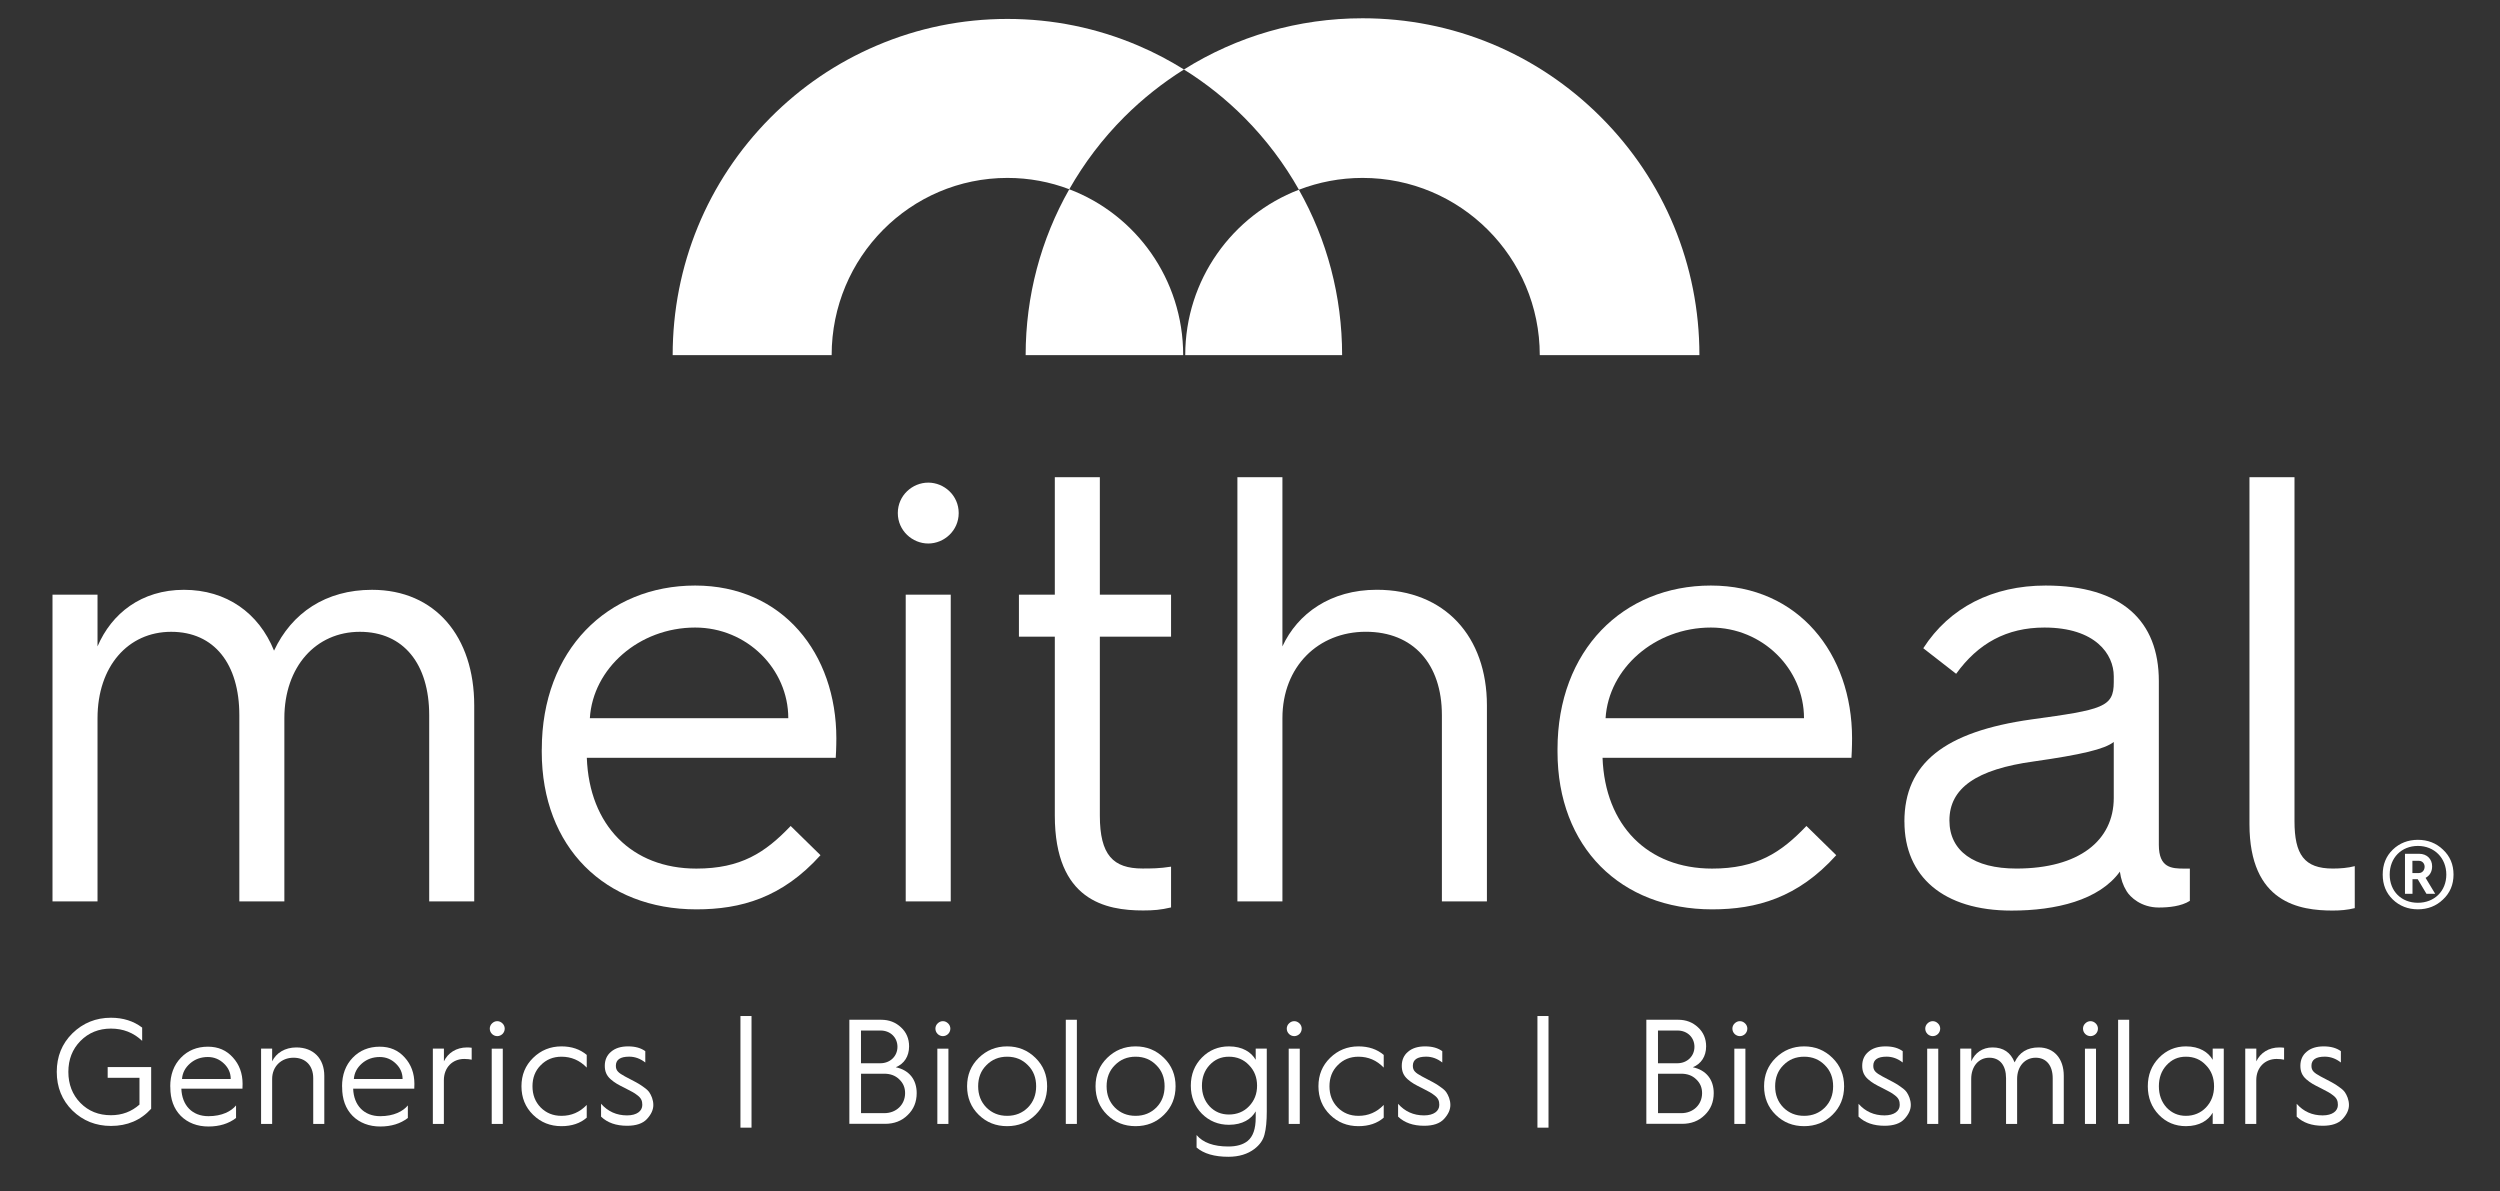 <?xml version="1.0" encoding="UTF-8"?><svg id="Layer_1" xmlns="http://www.w3.org/2000/svg" viewBox="0 0 569.08 271.2"><rect x="0" y="0" width="569.08" height="271.2" fill="#333333" stroke="none"/><defs><style>.cls-1{fill:#fff;}</style></defs><path class="cls-1" d="m32.36,233.94v2.99c-1.97-1.87-4.35-2.79-7.11-2.79s-5.1.95-6.94,2.82c-1.84,1.87-2.75,4.22-2.75,7.04s.92,5.2,2.75,7.07c1.84,1.87,4.15,2.79,6.94,2.79,2.55,0,4.69-.82,6.5-2.42v-6.09h-7.24v-2.45h9.9v9.49c-2.38,2.62-5.44,3.91-9.15,3.91-3.43,0-6.36-1.16-8.77-3.5-2.38-2.35-3.57-5.31-3.57-8.81s1.19-6.43,3.57-8.78c2.41-2.35,5.34-3.54,8.77-3.54,2.75,0,5.14.75,7.11,2.25Z"/><path class="cls-1" d="m38.75,247.34c0-2.72.82-4.9,2.42-6.56,1.6-1.67,3.67-2.52,6.16-2.52,2.35,0,4.22.82,5.68,2.45,1.46,1.6,2.21,3.61,2.21,6.02,0,.37,0,.75-.03,1.09h-13.91c.14,3.81,2.48,6.26,6.16,6.26,3.1,0,5.2-1.12,6.29-2.45v2.86c-1.67,1.29-3.78,1.94-6.29,1.94s-4.69-.82-6.29-2.42c-1.6-1.63-2.38-3.81-2.38-6.5v-.17Zm13.77-1.73c0-1.36-.51-2.52-1.53-3.5s-2.25-1.5-3.67-1.5c-1.56,0-2.93.48-4.05,1.46s-1.73,2.14-1.84,3.54h11.09Z"/><path class="cls-1" d="m59.43,255.84v-17.14h2.52v2.89c.92-1.9,2.92-3.16,5.51-3.16,3.91,0,6.36,2.55,6.36,6.46v10.95h-2.52v-10.41c0-2.86-1.73-4.66-4.49-4.66s-4.86,1.97-4.86,4.83v10.24h-2.52Z"/><path class="cls-1" d="m77.86,247.34c0-2.72.82-4.9,2.42-6.56,1.6-1.67,3.67-2.52,6.16-2.52,2.35,0,4.22.82,5.68,2.45,1.46,1.6,2.21,3.61,2.21,6.02,0,.37,0,.75-.03,1.09h-13.91c.13,3.81,2.48,6.26,6.16,6.26,3.09,0,5.2-1.12,6.29-2.45v2.86c-1.67,1.29-3.78,1.94-6.29,1.94s-4.69-.82-6.29-2.42c-1.6-1.63-2.38-3.81-2.38-6.5v-.17Zm13.78-1.73c0-1.36-.51-2.52-1.53-3.5-1.02-.99-2.24-1.5-3.67-1.5-1.56,0-2.92.48-4.05,1.46-1.12.99-1.73,2.14-1.84,3.54h11.09Z"/><path class="cls-1" d="m98.53,255.84v-17.14h2.52v2.89c.92-1.9,2.79-3.16,5.27-3.16.37,0,.75.03,1.05.07v2.72c-.44-.1-1.02-.17-1.7-.17-2.69,0-4.63,1.97-4.63,4.83v9.97h-2.52Z"/><path class="cls-1" d="m112,235.37c-.68-.68-.68-1.77,0-2.41.68-.68,1.7-.68,2.38,0,.68.65.68,1.73,0,2.41-.68.65-1.7.65-2.38,0Zm-.07,20.48v-17.14h2.52v17.14h-2.52Z"/><path class="cls-1" d="m133.56,240.13v2.89c-1.6-1.67-3.54-2.48-5.75-2.48-1.9,0-3.47.65-4.73,1.94-1.26,1.26-1.87,2.86-1.87,4.79s.61,3.54,1.87,4.83c1.26,1.26,2.82,1.9,4.73,1.9,2.25,0,4.15-.82,5.75-2.48v2.89c-1.46,1.29-3.4,1.94-5.75,1.94-2.55,0-4.69-.85-6.46-2.58-1.77-1.73-2.65-3.91-2.65-6.5s.88-4.73,2.65-6.46,3.91-2.62,6.46-2.62c2.31,0,4.22.65,5.75,1.94Z"/><path class="cls-1" d="m136.82,251.25c1.56,1.77,3.54,2.65,5.92,2.65,2.21,0,3.47-.99,3.47-2.38,0-.92-.24-1.53-1.09-2.18-.41-.31-.78-.58-1.12-.75l-1.67-.88c-1.67-.82-2.38-1.22-3.33-2.04-.95-.85-1.33-1.8-1.33-3.06,0-1.33.48-2.42,1.43-3.2.95-.82,2.24-1.22,3.88-1.22s2.92.37,3.91,1.09v2.58c-1.12-.88-2.35-1.33-3.67-1.33-2.01,0-3.03.68-3.03,2.08,0,1.12.58,1.6,2.07,2.42l1.56.82c.75.37,1.26.68,1.56.85.31.17.75.48,1.26.85.54.37.92.75,1.16,1.09.44.65.92,1.7.92,2.89,0,1.09-.48,2.14-1.46,3.2-.95,1.02-2.45,1.53-4.52,1.53-2.48,0-4.46-.68-5.92-2.08v-2.92Z"/><path class="cls-1" d="m168.55,256.69v-25.41h2.52v25.41h-2.52Z"/><path class="cls-1" d="m193.34,255.84v-23.71h7.24c1.8,0,3.3.58,4.52,1.73,1.22,1.12,1.84,2.58,1.84,4.32,0,2.28-1.12,3.98-3.03,4.76,3.09.65,4.76,2.86,4.76,5.88,0,2.01-.68,3.71-2.08,5.03-1.36,1.33-3.06,1.97-5.14,1.97h-8.13Zm2.65-13.81h4.42c2.21,0,3.88-1.6,3.88-3.74s-1.63-3.71-3.84-3.71h-4.46v7.45Zm0,11.36h5.31c2.72,0,4.73-1.94,4.73-4.56,0-1.26-.44-2.31-1.36-3.16-.88-.85-2.01-1.26-3.4-1.26h-5.27v8.98Z"/><path class="cls-1" d="m213.44,235.37c-.68-.68-.68-1.77,0-2.41.68-.68,1.7-.68,2.38,0,.68.65.68,1.73,0,2.41-.68.65-1.7.65-2.38,0Zm-.07,20.48v-17.14h2.52v17.14h-2.52Z"/><path class="cls-1" d="m220.14,247.27c0-2.58.88-4.73,2.65-6.46s3.91-2.62,6.46-2.62,4.69.88,6.46,2.62,2.65,3.88,2.65,6.46-.88,4.76-2.65,6.5c-1.77,1.74-3.91,2.58-6.46,2.58s-4.69-.85-6.46-2.58c-1.77-1.73-2.65-3.91-2.65-6.5Zm2.52,0c0,1.94.61,3.54,1.87,4.83,1.26,1.26,2.82,1.9,4.73,1.9s3.47-.65,4.73-1.9c1.26-1.29,1.87-2.89,1.87-4.83s-.61-3.54-1.87-4.79c-1.26-1.29-2.82-1.94-4.73-1.94s-3.47.65-4.73,1.94c-1.26,1.26-1.87,2.86-1.87,4.79Z"/><path class="cls-1" d="m242.61,255.84v-23.71h2.52v23.71h-2.52Z"/><path class="cls-1" d="m249.38,247.27c0-2.58.88-4.73,2.65-6.46,1.77-1.73,3.91-2.62,6.46-2.62s4.69.88,6.46,2.62c1.77,1.73,2.65,3.88,2.65,6.46s-.88,4.76-2.65,6.5c-1.77,1.74-3.91,2.58-6.46,2.58s-4.69-.85-6.46-2.58c-1.77-1.73-2.65-3.91-2.65-6.5Zm2.52,0c0,1.94.61,3.54,1.87,4.83,1.26,1.26,2.82,1.9,4.73,1.9s3.47-.65,4.73-1.9c1.26-1.29,1.87-2.89,1.87-4.83s-.61-3.54-1.87-4.79c-1.26-1.29-2.82-1.94-4.73-1.94s-3.47.65-4.73,1.94c-1.26,1.26-1.87,2.86-1.87,4.79Z"/><path class="cls-1" d="m272.37,258.36c1.46,1.74,3.88,2.62,7.24,2.62,1.87,0,3.33-.41,4.39-1.26,1.22-.99,1.84-2.75,1.84-5.31v-1.43c-.99,1.74-2.99,3.06-6.09,3.06-2.42,0-4.49-.85-6.16-2.52-1.67-1.7-2.52-3.84-2.52-6.39s.85-4.69,2.52-6.39c1.67-1.7,3.74-2.55,6.16-2.55,3.09,0,5.1,1.33,6.09,3.06v-2.55h2.52v14.28c0,2.21-.17,3.98-.51,5.24-.31,1.29-1.09,2.38-2.28,3.3-1.56,1.19-3.54,1.8-5.95,1.8-3.2,0-5.61-.71-7.24-2.11v-2.86Zm11.94-6.53c1.22-1.26,1.84-2.82,1.84-4.69s-.61-3.44-1.84-4.69c-1.19-1.26-2.72-1.91-4.56-1.91s-3.23.65-4.42,1.91c-1.16,1.26-1.73,2.82-1.73,4.69s.58,3.44,1.73,4.69c1.19,1.26,2.65,1.87,4.42,1.87s3.37-.61,4.56-1.87Z"/><path class="cls-1" d="m293.42,235.37c-.68-.68-.68-1.77,0-2.41.68-.68,1.7-.68,2.38,0,.68.65.68,1.73,0,2.41-.68.65-1.7.65-2.38,0Zm-.07,20.48v-17.14h2.52v17.14h-2.52Z"/><path class="cls-1" d="m314.98,240.13v2.89c-1.6-1.67-3.54-2.48-5.75-2.48-1.9,0-3.47.65-4.73,1.94-1.26,1.26-1.87,2.86-1.87,4.79s.61,3.54,1.87,4.83c1.26,1.26,2.82,1.9,4.73,1.9,2.25,0,4.15-.82,5.75-2.48v2.89c-1.46,1.29-3.4,1.94-5.75,1.94-2.55,0-4.69-.85-6.46-2.58-1.77-1.73-2.65-3.91-2.65-6.5s.88-4.73,2.65-6.46,3.91-2.62,6.46-2.62c2.31,0,4.22.65,5.75,1.94Z"/><path class="cls-1" d="m318.24,251.25c1.56,1.77,3.54,2.65,5.92,2.65,2.21,0,3.47-.99,3.47-2.38,0-.92-.24-1.53-1.09-2.18-.41-.31-.78-.58-1.12-.75l-1.67-.88c-1.67-.82-2.38-1.22-3.33-2.04-.95-.85-1.33-1.8-1.33-3.06,0-1.33.48-2.42,1.43-3.2.95-.82,2.24-1.22,3.88-1.22s2.92.37,3.91,1.09v2.58c-1.12-.88-2.35-1.33-3.67-1.33-2.01,0-3.03.68-3.03,2.08,0,1.12.58,1.6,2.08,2.42l1.56.82c.75.37,1.26.68,1.56.85.31.17.75.48,1.26.85.54.37.92.75,1.16,1.09.44.65.92,1.7.92,2.89,0,1.09-.48,2.14-1.46,3.2-.95,1.02-2.45,1.53-4.52,1.53-2.48,0-4.46-.68-5.92-2.08v-2.92Z"/><path class="cls-1" d="m349.97,256.69v-25.41h2.52v25.41h-2.52Z"/><path class="cls-1" d="m374.76,255.84v-23.71h7.25c1.8,0,3.3.58,4.52,1.73,1.22,1.12,1.84,2.58,1.84,4.32,0,2.28-1.12,3.98-3.03,4.76,3.09.65,4.76,2.86,4.76,5.88,0,2.01-.68,3.71-2.08,5.03-1.36,1.33-3.06,1.97-5.14,1.97h-8.13Zm2.65-13.81h4.42c2.21,0,3.88-1.6,3.88-3.74s-1.63-3.71-3.84-3.71h-4.46v7.45Zm0,11.36h5.31c2.72,0,4.73-1.94,4.73-4.56,0-1.26-.44-2.31-1.36-3.16-.88-.85-2.01-1.26-3.4-1.26h-5.27v8.98Z"/><path class="cls-1" d="m394.86,235.37c-.68-.68-.68-1.77,0-2.41.68-.68,1.7-.68,2.38,0,.68.65.68,1.73,0,2.41-.68.65-1.7.65-2.38,0Zm-.07,20.48v-17.14h2.52v17.14h-2.52Z"/><path class="cls-1" d="m401.56,247.27c0-2.58.88-4.73,2.65-6.46s3.91-2.62,6.46-2.62,4.69.88,6.46,2.62,2.65,3.88,2.65,6.46-.88,4.76-2.65,6.5c-1.77,1.74-3.91,2.58-6.46,2.58s-4.69-.85-6.46-2.58c-1.77-1.73-2.65-3.91-2.65-6.5Zm2.52,0c0,1.94.61,3.54,1.87,4.83,1.26,1.26,2.82,1.9,4.73,1.9s3.47-.65,4.73-1.9c1.26-1.29,1.87-2.89,1.87-4.83s-.61-3.54-1.87-4.79c-1.26-1.29-2.82-1.94-4.73-1.94s-3.47.65-4.73,1.94c-1.26,1.26-1.87,2.86-1.87,4.79Z"/><path class="cls-1" d="m423.05,251.25c1.56,1.77,3.54,2.65,5.92,2.65,2.21,0,3.47-.99,3.47-2.38,0-.92-.24-1.53-1.09-2.18-.41-.31-.78-.58-1.12-.75l-1.67-.88c-1.67-.82-2.38-1.22-3.33-2.04-.95-.85-1.33-1.8-1.33-3.06,0-1.33.48-2.42,1.43-3.2.95-.82,2.24-1.22,3.88-1.22s2.92.37,3.91,1.09v2.58c-1.12-.88-2.35-1.33-3.67-1.33-2.01,0-3.03.68-3.03,2.08,0,1.12.58,1.6,2.08,2.42l1.56.82c.75.37,1.26.68,1.56.85.31.17.75.48,1.26.85.54.37.92.75,1.16,1.09.44.65.92,1.7.92,2.89,0,1.09-.48,2.14-1.46,3.2-.95,1.02-2.45,1.53-4.52,1.53-2.48,0-4.46-.68-5.92-2.08v-2.92Z"/><path class="cls-1" d="m438.76,235.37c-.68-.68-.68-1.77,0-2.41.68-.68,1.7-.68,2.38,0,.68.65.68,1.73,0,2.41-.68.65-1.7.65-2.38,0Zm-.07,20.48v-17.14h2.52v17.14h-2.52Z"/><path class="cls-1" d="m446.21,255.84v-17.14h2.52v2.89c.82-1.9,2.52-3.16,4.83-3.16,2.45,0,4.12,1.12,5.03,3.4,1.05-2.28,2.89-3.4,5.48-3.4,3.5,0,5.71,2.55,5.71,6.46v10.95h-2.52v-10.41c0-2.86-1.43-4.66-3.88-4.66s-4.22,1.97-4.22,4.83v10.24h-2.52v-10.41c0-2.89-1.39-4.66-3.81-4.66s-4.12,1.97-4.12,4.83v10.24h-2.52Z"/><path class="cls-1" d="m474.67,235.37c-.68-.68-.68-1.77,0-2.41.68-.68,1.7-.68,2.38,0,.68.65.68,1.73,0,2.41-.68.65-1.7.65-2.38,0Zm-.07,20.48v-17.14h2.52v17.14h-2.52Z"/><path class="cls-1" d="m482.15,255.84v-23.71h2.52v23.71h-2.52Z"/><path class="cls-1" d="m503.68,241.25v-2.55h2.52v17.14h-2.52v-2.55c-.99,1.73-2.99,3.06-6.09,3.06-2.42,0-4.49-.85-6.16-2.58-1.67-1.73-2.52-3.91-2.52-6.5s.85-4.73,2.52-6.46c1.67-1.73,3.74-2.62,6.16-2.62,3.1,0,5.1,1.33,6.09,3.06Zm-1.53,10.85c1.22-1.29,1.84-2.89,1.84-4.83s-.61-3.54-1.84-4.79c-1.19-1.29-2.72-1.94-4.56-1.94s-3.23.65-4.42,1.94c-1.16,1.26-1.74,2.86-1.74,4.79s.58,3.54,1.74,4.83c1.19,1.26,2.65,1.9,4.42,1.9s3.37-.65,4.56-1.9Z"/><path class="cls-1" d="m511.09,255.84v-17.14h2.52v2.89c.92-1.9,2.79-3.16,5.27-3.16.37,0,.75.03,1.05.07v2.72c-.44-.1-1.02-.17-1.7-.17-2.69,0-4.63,1.97-4.63,4.83v9.97h-2.52Z"/><path class="cls-1" d="m522.79,251.25c1.56,1.77,3.54,2.65,5.92,2.65,2.21,0,3.47-.99,3.47-2.38,0-.92-.24-1.53-1.09-2.18-.41-.31-.78-.58-1.12-.75l-1.67-.88c-1.67-.82-2.38-1.22-3.33-2.04-.95-.85-1.33-1.8-1.33-3.06,0-1.33.48-2.42,1.43-3.2.95-.82,2.25-1.22,3.88-1.22s2.92.37,3.91,1.09v2.58c-1.12-.88-2.35-1.33-3.67-1.33-2.01,0-3.03.68-3.03,2.08,0,1.12.58,1.6,2.08,2.42l1.56.82c.75.37,1.26.68,1.56.85.31.17.75.48,1.26.85.54.37.92.75,1.16,1.09.44.65.92,1.7.92,2.89,0,1.09-.48,2.14-1.46,3.2-.95,1.02-2.45,1.53-4.52,1.53-2.48,0-4.46-.68-5.92-2.08v-2.92Z"/><path class="cls-1" d="m364.38,26.62c-14.48-14.48-33.74-22.46-54.22-22.46-14.61,0-28.58,4.08-40.66,11.66,4.99,3.11,9.61,6.78,13.81,11.01,4.9,4.94,9.03,10.45,12.37,16.36,4.5-1.73,9.37-2.69,14.48-2.69,22.28,0,40.34,18.06,40.34,40.34h36.34c0-20.48-7.98-39.74-22.46-54.22"/><path class="cls-1" d="m243.4,43.08c-6.47,11.39-9.93,24.31-9.93,37.76h35.86c0-17.28-10.78-32.02-25.93-37.76"/><path class="cls-1" d="m269.5,15.81c-3.31-2.06-6.78-3.89-10.41-5.43-9.45-4.03-19.46-6.07-29.77-6.07s-20.33,2.04-29.77,6.07c-9.08,3.87-17.23,9.41-24.22,16.45-14.32,14.44-22.21,33.63-22.21,54.01h36.19c0-22.28,17.91-40.34,40.01-40.34,4.96,0,9.7.91,14.08,2.58,3.38-5.95,7.56-11.49,12.53-16.46,4.16-4.15,8.71-7.75,13.57-10.8"/><path class="cls-1" d="m269.81,80.84h35.7c0-13.41-3.43-26.29-9.85-37.65-15.12,5.82-25.86,20.48-25.86,37.65"/><path class="cls-1" d="m11.95,135.36h10.25v11.78c3.19-7.48,9.98-12.88,19.67-12.88s17.04,5.27,20.51,13.85c4.02-8.59,11.78-13.85,22.3-13.85,14.41,0,23.27,10.67,23.27,26.32v44.61h-10.25v-42.39c0-11.64-5.82-18.98-15.79-18.98s-17.18,7.9-17.18,19.67v41.7h-10.25v-42.39c0-11.64-5.68-18.98-15.52-18.98s-16.76,7.9-16.76,19.67v41.7h-10.25v-69.83Z"/><path class="cls-1" d="m179.44,163.49c0-11.22-9.42-20.64-21.2-20.64-12.75,0-23.28,9.29-23.97,20.64h45.16Zm-56.11,7.07c0-22.58,14.96-37.27,34.91-37.27s32.14,15.52,32.14,34.78c0,0,0,2.35-.14,4.43h-56.66c.55,15.38,10.25,25.22,24.93,25.22,10.11,0,15.66-3.6,21.47-9.7l6.79,6.65c-8.73,9.7-18.15,12.33-28.26,12.33-20.78,0-35.19-14.13-35.19-35.88v-.55Z"/><path class="cls-1" d="m206.17,135.36h10.25v69.83h-10.25v-69.83Zm-1.8-18.57c0-4.02,3.32-6.93,6.93-6.93s6.93,2.91,6.93,6.93-3.33,6.93-6.93,6.93-6.93-2.91-6.93-6.93"/><path class="cls-1" d="m240.11,144.92h-8.17v-9.56h8.17v-26.74h10.25v26.74h16.21v9.56h-16.21v40.73c0,9.01,3.05,12.05,9.7,12.05,1.94,0,3.88,0,6.51-.42v9.28c-2.36.56-4.02.69-6.37.69-8.45,0-20.09-2.22-20.09-21.61v-40.73Z"/><path class="cls-1" d="m281.67,108.63h10.25v38.51c3.46-7.48,10.95-12.89,21.47-12.89,15.52,0,25.08,10.67,25.08,26.32v44.61h-10.25v-42.39c0-11.64-6.51-18.98-17.32-18.98s-18.98,7.9-18.98,19.67v41.7h-10.25v-96.56Z"/><path class="cls-1" d="m410.65,163.49c0-11.22-9.42-20.64-21.2-20.64-12.75,0-23.28,9.29-23.97,20.64h45.16Zm-56.11,7.07c0-22.58,14.96-37.27,34.91-37.27s32.14,15.52,32.14,34.78c0,0,0,2.35-.14,4.43h-56.66c.56,15.38,10.25,25.22,24.94,25.22,10.12,0,15.66-3.6,21.47-9.7l6.79,6.65c-8.73,9.7-18.15,12.33-28.26,12.33-20.78,0-35.19-14.13-35.19-35.88v-.55Z"/><path class="cls-1" d="m481.16,181.64v-12.75c-2.08,1.66-7.48,2.91-18.15,4.43-13.16,1.8-19.26,6.1-19.26,13.44,0,6.93,5.54,10.95,15.24,10.95,14.27,0,22.17-6.37,22.17-16.07m-47.66,5.4c0-13.3,9.15-20.5,28.95-23.28,16.21-2.22,18.71-2.77,18.71-8.45v-1.38c0-4.99-4.16-11.08-15.79-11.08-8.59,0-15.1,3.6-20.09,10.53l-7.48-5.82c5.96-9.28,15.79-14.27,27.85-14.27,17.32,0,25.77,8.03,25.77,21.75v37.27c0,5.27,2.91,5.41,5.82,5.41h1.24v7.34c-1.94,1.25-4.85,1.52-7.06,1.52-4.02,0-6.51-2.35-7.35-3.74-.83-1.38-1.25-2.63-1.52-4.43-4.71,6.51-14.55,8.87-24.66,8.87-15.52,0-24.38-7.76-24.38-20.22"/><path class="cls-1" d="m512.05,108.63h10.25v78.28c0,7.62,2.22,10.8,8.73,10.8,1.67,0,3.46-.14,4.99-.55v9.56c-1.66.42-3.32.55-4.99.55-7.48,0-18.98-1.66-18.98-19.67v-78.97Z"/><path class="cls-1" d="m550.39,206.99c-2.24,0-4.18-.75-5.72-2.24-1.54-1.49-2.29-3.38-2.29-5.67s.75-4.18,2.29-5.67,3.48-2.24,5.72-2.24,4.18.75,5.72,2.24c1.59,1.49,2.39,3.38,2.39,5.67s-.8,4.18-2.39,5.67c-1.54,1.49-3.48,2.24-5.72,2.24Zm0-14.43c-3.73,0-6.42,2.69-6.42,6.52s2.69,6.42,6.42,6.42,6.47-2.64,6.47-6.42-2.74-6.52-6.47-6.52Zm-2.94,10.9v-9.11h3.24c1.74,0,2.94,1.19,2.94,2.84,0,1.19-.5,2.09-1.49,2.64l2.19,3.63h-1.99l-1.99-3.33h-1.19v3.33h-1.69Zm1.69-4.73h1.49c.75,0,1.29-.65,1.29-1.44,0-.75-.55-1.34-1.29-1.34h-1.49v2.79Z"/></svg>